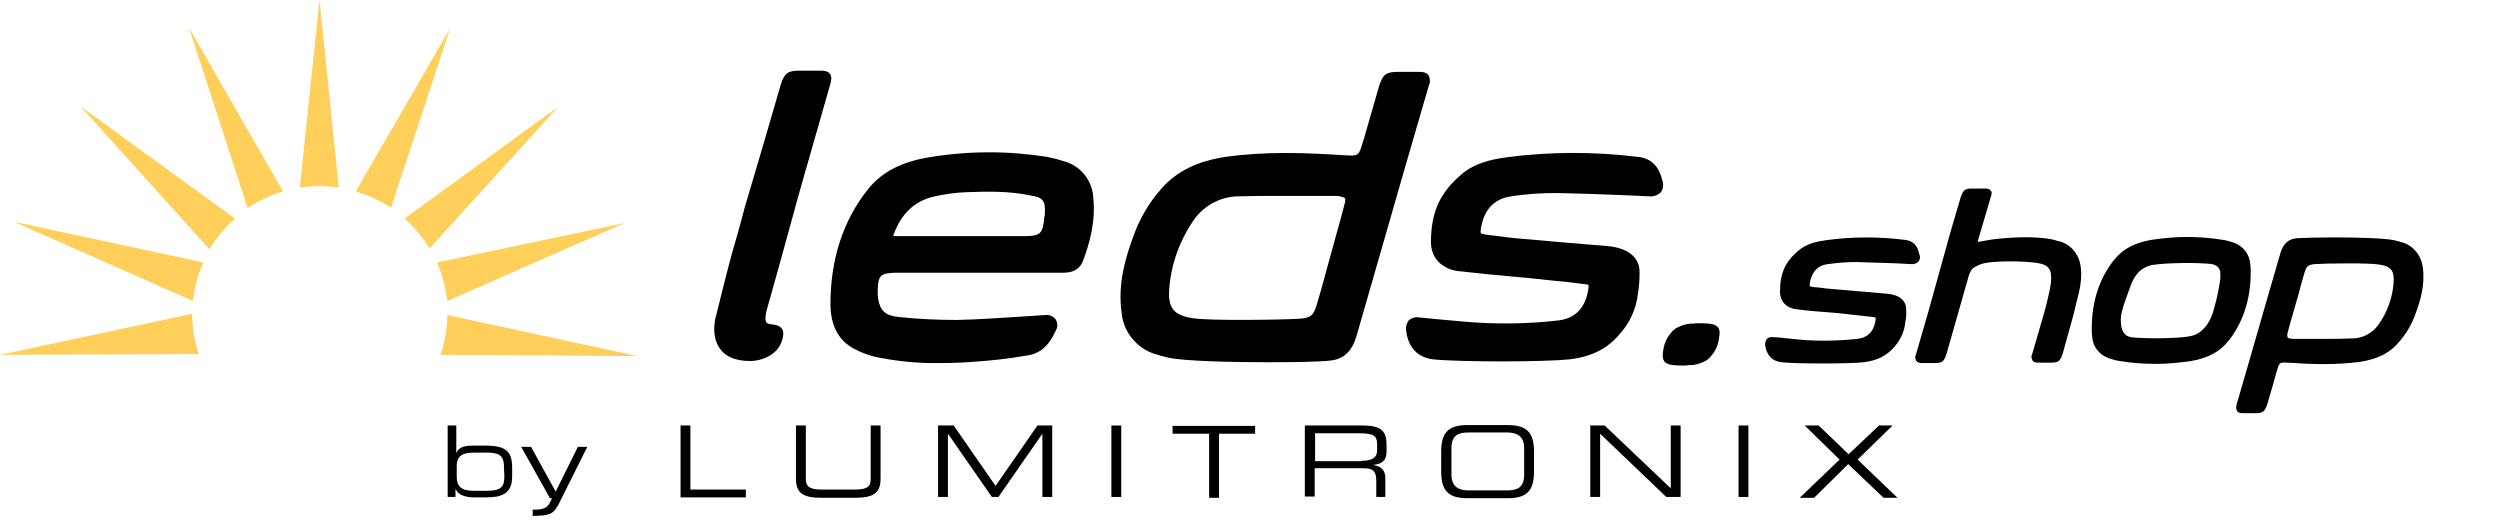 <?xml version="1.0" encoding="utf-8"?>
<!-- Generator: Adobe Illustrator 27.7.0, SVG Export Plug-In . SVG Version: 6.00 Build 0)  -->
<svg version="1.1" id="Ebene_1" xmlns="http://www.w3.org/2000/svg" xmlns:xlink="http://www.w3.org/1999/xlink" x="0px" y="0px"
	 viewBox="0 0 608.7 129.1" style="enable-background:new 0 0 608.7 129.1;" xml:space="preserve">
<style type="text/css">
	.st0{fill:#FECF5B;}
</style>
<g id="Ebene_2_00000166649677890644921520000018365264186315452854_">
	<g id="Ebene_1-2">
		<path d="M202.1,18c-0.6-0.8-1.6-0.8-2.6-0.8h-4.8c-2.9,0-3.7,0.6-4.6,3.4c-1.2,4.2-2.9,9.9-4.1,14.1l-4.7,15.9
			c-0.7,2.8-1.5,5.6-2.3,8.4l-0.7,2.4c-1.3,4.7-3.9,15.3-3.9,15.3c-0.1,0.2-1.5,4.9,0.9,8.2c1.4,2,3.9,3,7.4,3c2.5,0,7.5-1.4,8-6.4
			c0.2-2.1-1.7-2.4-2.6-2.5s-1.3-0.2-1.5-0.5s-0.4-0.9,0-2.7c2.1-7.4,3.6-12.9,5.1-18.3s3-11.1,5.2-18.6l5.2-18.2
			C202.4,19.7,202.6,18.7,202.1,18z"/>
		<path d="M347.8,18.3c-0.6-0.8-1.6-0.8-2.6-0.8h-4.8c-2.9,0-3.7,0.6-4.6,3.4c-1.2,4.2-2.4,8.3-3.6,12.5l-0.4,1.3
			c-1,3.3-1,3.3-4.5,3.1c-9.2-0.6-19.1-1-28.9,0.4c-6.8,1-11.9,3.5-15.6,7.7c-3,3.4-5.3,7.3-6.8,11.5c-2,5.4-3.9,11.8-2.9,18.8
			c0.4,4.5,3.5,8.4,7.8,9.9c1.2,0.4,2.4,0.7,3.6,1c3.8,0.8,14.7,1.1,24.3,1.1c6.4,0,12.3-0.1,15-0.4c3.3-0.3,5.3-2.2,6.4-5.7
			l12-41.7l5.7-19.6C348.3,20,348.2,19,347.8,18.3z M327.5,49.2c-0.7,2.8-1.5,5.7-2.3,8.5l-2.4,8.7c-0.7,2.6-1.4,5.2-2.2,7.8
			s-1.4,3.2-4.2,3.4c-4.8,0.3-22,0.5-25.8-0.1c-4.9-0.7-6.3-2.5-5.9-7.4c0.5-6.1,2.7-12,6.3-17c2.6-3.4,6.7-5.4,11-5.3
			c2.9-0.1,5.8-0.1,8.7-0.1h14.8c0.4,0,0.7,0.1,1.1,0.2c0.8,0.2,0.9,0.4,0.9,0.4S327.6,48.5,327.5,49.2z"/>
		<path d="M259.5,39.4c-1.5-0.5-3-0.9-4.5-1.2c-9.5-1.5-19.3-1.5-28.8,0.1c-6.7,1.1-11.5,3.6-14.8,7.7c-6.1,7.6-9.2,17.1-9.2,28
			c0,5.3,2,9,5.9,11c1.9,1,3.9,1.7,6,2.1c4.8,0.9,9.7,1.4,14.6,1.3c2.9,0,5.6-0.1,8.2-0.3c4.5-0.3,9-0.8,13.5-1.6
			c3-0.5,5.2-2.6,6.7-6.1c0.5-0.8,0.4-1.9-0.1-2.7c-0.6-0.7-1.5-1.1-2.4-1c-2.1,0.1-4.1,0.3-6.2,0.4c-5,0.3-10.2,0.7-15.3,0.8
			c-4.7,0-9.4-0.2-14.1-0.7c-3.4-0.3-4.7-1.5-5.2-4.5c-0.1-0.7-0.1-1.3-0.1-2c0.1-3.7,0.7-4.2,4.4-4.3H259c2.4,0,4-1,4.7-2.9
			c1.5-4,3.1-9.4,2.5-15.3C266,44.1,263.3,40.6,259.5,39.4z M254.4,52c0,0.2,0,0.5-0.1,0.7c-0.4,4.3-0.9,4.8-5.2,4.8h-31
			c-0.2,0-0.4,0-0.6-0.1c0-0.2,0.1-0.4,0.2-0.6c1.8-4.8,5-7.8,9.5-8.9c2.6-0.6,5.3-1,8-1.1c5.4-0.2,10.6-0.3,15.7,0.8
			C253.9,48,254.6,48.9,254.4,52z"/>
		<path d="M398.8,38.2c-10.6-1.3-21.4-1.3-32,0.1c-3.5,0.5-7.6,1.3-10.9,4.1c-5.3,4.5-7.4,9.1-7.5,16.3c-0.1,4.5,3.2,6.9,6.6,7.3
			c5.2,0.6,9.4,1,14,1.4c2.5,0.2,5.1,0.5,7.9,0.8c3.2,0.3,6.2,0.6,9.1,1c0.9,0.1,0.8,0.3,0.8,0.7c-0.4,3.3-1.9,7.4-7.2,8.1
			c-7.7,0.9-15.5,1-23.2,0.3l-6.7-0.6c-1.4-0.1-2.8-0.3-4.1-0.4c-0.9-0.2-1.9,0.1-2.6,0.7c-0.6,0.8-0.8,1.8-0.6,2.7
			c0.5,4,2.9,6.4,6.6,6.8c2.7,0.3,9.7,0.5,16.6,0.5s13.6-0.2,16.5-0.5c5.3-0.6,9.3-2.6,12.2-6.1c2.5-2.7,4.1-6.2,4.5-9.9
			c0.3-1.7,0.4-3.4,0.4-5.1c0.1-3.7-2.8-6.1-8-6.5c-6.3-0.5-13.2-1.1-21.1-1.8c-2-0.2-4.1-0.4-6.1-0.7c-1-0.1-1.9-0.2-2.9-0.4
			c-0.2,0-0.4-0.1-0.5-0.2c-0.1-0.1-0.1-0.4-0.1-0.7c0.7-5,3.2-7.7,7.5-8.3c3.7-0.6,7.5-0.8,11.3-0.8c5.2,0.1,10.4,0.3,15.5,0.5
			l6.7,0.3c1.1,0.1,2.1-0.2,2.9-1c0.6-0.9,0.7-2,0.3-3C403.9,40.4,401.9,38.5,398.8,38.2z"/>
		<path d="M416.1,78.8c-0.9-0.1-1.7-0.1-2.6-0.1h-0.2c-0.3,0-0.6,0-0.9,0.1h-0.8c-1.1,0.1-2.1,0.4-3.1,0.9c-0.3,0.1-0.6,0.3-0.8,0.5
			l-0.1,0.1c-0.3,0.2-0.5,0.4-0.7,0.7c-1,1.1-1.7,2.6-1.9,4.1c0,0.2-0.1,0.4-0.1,0.6c-0.3,2.1,0.4,3,2.5,3.2
			c0.9,0.1,1.7,0.1,2.6,0.1h0.2c0.3,0,0.6,0,0.9-0.1h0.8c1.1-0.1,2.1-0.4,3.1-0.9c0.3-0.1,0.6-0.3,0.8-0.5l0.1-0.1
			c0.3-0.2,0.5-0.4,0.7-0.7c1-1.1,1.7-2.6,1.9-4.1c0-0.2,0.1-0.4,0.1-0.6C419,79.9,418.2,79,416.1,78.8z"/>
		<path class="st0" d="M0,86.4l48.4-0.2c-1.1-3.2-1.6-6.5-1.6-9.8L0,86.4z"/>
		<path class="st0" d="M0,86.4L0,86.4L0,86.4z"/>
		<path class="st0" d="M3.4,54L3.4,54L3.4,54z"/>
		<path class="st0" d="M3.4,54L47,73.3c0.3-3.3,1.2-6.4,2.5-9.4L3.4,54z"/>
		<path class="st0" d="M57.2,53.2L19.6,25.9L51,60.7C52.7,57.9,54.8,55.4,57.2,53.2"/>
		<path class="st0" d="M19.6,25.8v0.1V25.8z"/>
		<path class="st0" d="M46,6.7l14.3,44c2.6-1.8,5.5-3.2,8.6-4.1L46,6.7z"/>
		<path class="st0" d="M46,6.7L46,6.7L46,6.7z"/>
		<path class="st0" d="M77.8,0L77.8,0L77.8,0z"/>
		<path class="st0" d="M82.5,45.7L77.8,0L73,45.7c1.6-0.3,3.2-0.4,4.8-0.4C79.4,45.3,80.9,45.4,82.5,45.7"/>
		<polygon class="st0" points="109.6,6.9 109.6,6.8 109.6,6.8 		"/>
		<path class="st0" d="M109.6,6.9l-23,39.7c3,0.9,5.9,2.2,8.6,4L109.6,6.9z"/>
		<path class="st0" d="M104.6,60.5L135.9,26L98.5,53.2C100.9,55.3,102.9,57.8,104.6,60.5"/>
		<path class="st0" d="M152.1,54.3l-45.7,9.6c1.3,3,2.1,6.1,2.5,9.4L152.1,54.3z"/>
		<path class="st0" d="M158.4,86.7L158.4,86.7L158.4,86.7z"/>
		<path class="st0" d="M108.9,76.7c0,3.3-0.6,6.6-1.7,9.7l48,0.3L108.9,76.7z"/>
	</g>
</g>
<path d="M544.7,100.1c0.4,0.5,1,0.5,1.6,0.5h2.9c1.8,0,2.2-0.4,2.8-2.1c0.7-2.4,1.5-4.9,2.1-7.3l0.3-1c0.6-2,0.6-2,2.7-1.9
	c5.6,0.4,11.5,0.6,17.5-0.2c4.1-0.6,7.2-2.1,9.4-4.7c1.8-2,3.2-4.4,4.1-6.9c1.2-3.3,2.4-7.1,1.8-11.4c-0.3-2.7-2.1-5.1-4.7-6
	c-0.7-0.2-1.4-0.4-2.2-0.6c-2.3-0.5-8.9-0.7-14.7-0.7c-3.9,0-7.4,0.1-9.1,0.2c-2,0.2-3.2,1.3-3.9,3.4c-2.6,9-5.2,17.9-7.8,27
	l-2.9,10C544.4,99,544.4,99.6,544.7,100.1z M556.9,81.4c0.4-1.7,0.9-3.4,1.4-5.1l1.5-5.2c0.4-1.6,0.8-3.1,1.3-4.7s0.8-1.9,2.5-2.1
	c2.9-0.2,13.3-0.3,15.6,0.1c3,0.4,3.8,1.5,3.6,4.5c-0.3,3.7-1.6,7.3-3.8,10.3c-1.6,2.1-4,3.3-6.6,3.2c-1.8,0.1-3.5,0.1-5.3,0.1h-8.9
	c-0.2,0-0.4-0.1-0.7-0.1c-0.5-0.1-0.5-0.2-0.5-0.2C556.9,81.8,556.9,81.6,556.9,81.4L556.9,81.4z"/>
<path d="M463.8,58.4c-6.4-0.8-12.9-0.8-19.3,0.1c-2.1,0.3-4.6,0.8-6.6,2.5c-3.2,2.7-4.5,5.5-4.5,9.9c-0.1,2.7,1.9,4.2,4,4.4
	c3.1,0.4,5.7,0.6,8.5,0.8c1.5,0.1,3.1,0.3,4.8,0.5c1.9,0.2,3.7,0.4,5.5,0.6c0.5,0.1,0.5,0.2,0.5,0.4c-0.2,2-1.1,4.5-4.4,4.9
	c-4.7,0.5-9.4,0.6-14,0.2l-4-0.4c-0.8-0.1-1.7-0.2-2.5-0.2c-0.6-0.1-1.1,0-1.6,0.4c-0.3,0.5-0.5,1.1-0.4,1.6c0.3,2.4,1.8,3.9,4,4.1
	c1.6,0.2,5.9,0.3,10,0.3c4.2,0,8.2-0.1,10-0.3c3.2-0.4,5.6-1.6,7.4-3.7c1.5-1.7,2.5-3.8,2.7-6c0.2-1,0.3-2,0.2-3.1
	c0.1-2.2-1.7-3.7-4.8-3.9c-3.8-0.3-8-0.7-12.8-1.1c-1.2-0.1-2.5-0.2-3.7-0.4c-0.6,0-1.2-0.1-1.8-0.2c-0.1,0-0.2-0.1-0.3-0.1
	c-0.1-0.1-0.1-0.2-0.1-0.4c0.4-3,1.9-4.7,4.5-5c2.3-0.3,4.5-0.5,6.8-0.5c3.1,0.1,6.3,0.2,9.4,0.3l4,0.2c0.6,0.1,1.3-0.1,1.8-0.6
	c0.4-0.5,0.5-1.2,0.2-1.8C466.9,59.7,465.7,58.6,463.8,58.4z"/>
<path d="M548,66.1c0-0.6,0-1.1-0.1-1.7c-0.1-2.4-1.7-4.5-4-5.3c-0.9-0.3-1.8-0.6-2.7-0.7c-3-0.5-5.9-0.7-8.9-0.7
	c-2.8,0-5.7,0.3-8.5,0.7c-4,0.7-6.9,2.2-8.9,4.7c-0.1,0.1-0.1,0.2-0.2,0.2c-3.6,4.6-5.4,10.2-5.4,16.7c0,0.1,0,0.2,0,0.2
	c0,0.6,0,1.1,0.1,1.7c0.1,2.4,1.7,4.5,4,5.3c0.9,0.3,1.8,0.6,2.7,0.7c3,0.5,5.9,0.7,8.9,0.7c2.8,0,5.7-0.3,8.5-0.7
	c4-0.7,6.9-2.2,8.9-4.7c0.1-0.1,0.1-0.2,0.2-0.2c3.6-4.6,5.4-10.2,5.4-16.7C548,66.3,548,66.2,548,66.1z M538.7,76.4
	c-1,2.9-2.9,4.8-4.8,5.3c-1.9,0.5-4,0.5-5.6,0.6c-2.8,0.1-5.7,0.1-8.5-0.1c-1.8-0.1-2.6-0.6-3.1-2c-0.1-0.2-0.1-0.4-0.2-0.6
	c-0.2-1.3-0.2-2.5,0.2-4c0.2-1,1.9-5.6,1.9-5.6c1-2.9,2.5-4.9,5.5-5.5c0.2,0,1.8-0.3,5-0.4s5.7-0.1,8.5,0.1c1.8,0.1,2.6,0.6,3,1.9
	c0,0.1,0,0.2,0,0.4c0.1,1.1-0.1,2.4-0.4,3.8C539.8,72.9,538.7,76.4,538.7,76.4z"/>
<path d="M506.6,64.9c-0.3-2.7-2.1-5.1-4.7-6c-0.7-0.2-1.4-0.4-2.2-0.6c-2.3-0.5-7-0.8-12.8-0.2c-2.4,0.2-3.2,0.5-5.4,0.8
	c1.6-5.5,3.2-10.9,3.2-10.9c0.2-0.6,0.4-1.2,0-1.6c-0.4-0.5-1-0.5-1.6-0.5h-2.9c-1.8,0-2.2,0.4-2.8,2.1c-0.7,2.5-1.8,6-2.5,8.5
	l-5.5,19.8l-2.9,10c-0.3,0.5-0.2,1.1,0.1,1.6c0.4,0.5,1,0.5,1.6,0.5h2.9c1.8,0,2.2-0.4,2.8-2.1c0.3-1.1,2.6-9.2,5.1-17.9
	c0.2-0.6,0.3-1.3,0.6-1.9c0.4-1,0.7-1.3,2.5-2.1c2.7-1.1,11.4-0.8,13.7-0.4c3,0.4,3.8,1.5,3.6,4.5c-0.3,2.8-1.7,7.7-1.7,7.7l-2.9,10
	c-0.3,0.5-0.2,1.1,0.1,1.6c0.4,0.5,1,0.5,1.6,0.5h2.9c1.8,0,2.2-0.4,2.8-2.1l2.8-10.1C505.6,72.9,507.2,69.2,506.6,64.9z"/>
<g>
	<path d="M109,103.6h2.1v6.8l0,0c0.4-1.3,1.6-1.9,3.9-1.9h3.2c5,0,6.5,1.4,6.5,5.4v2.1c0,4.3-2.6,5.1-6.4,5.1h-2.9
		c-2.1,0-3.9-0.6-4.5-2.1l0,0v2H109V103.6z M122.7,113.6c0-2.9-1.4-3.4-4.3-3.4h-2.7c-2.8,0-4.5,0.5-4.5,3.4v2.4
		c0,2.3,1,3.5,4.1,3.5h3.4c3.4,0,4.1-1.1,4.1-3.5L122.7,113.6L122.7,113.6z"/>
	<path d="M129.5,124.1c3.1,0,3.9-0.3,4.9-2.8h-0.5l-7-12.5h2.4l6,10.9l5.4-10.9h2.3l-6.9,13.8c-1.3,2.5-2.1,3-6.4,3v-1.5H129.5z"/>
	<path d="M165.7,103.6h2.4v15.6h13.5v1.9h-15.9V103.6z"/>
	<path d="M193.8,103.6h2.4v13c0,1.6,0.6,2.6,3.8,2.6h8.2c3.3,0,3.8-1,3.8-2.6v-13h2.4v13c0,3.5-1.8,4.6-6.3,4.6h-8
		c-4.4,0-6.3-1-6.3-4.6L193.8,103.6L193.8,103.6z"/>
	<path d="M228.6,103.6h3.6l10.2,14.7l10.2-14.7h3.6V121h-2.4v-15.4l0,0L243.1,121h-1.6l-10.7-15.4l0,0V121h-2.4v-17.4H228.6z"/>
	<path d="M270.6,103.6h2.4V121h-2.4V103.6z"/>
	<path d="M294.3,105.6h-8.8v-1.9h20.1v1.9h-8.8v15.6h-2.4v-15.6H294.3z"/>
	<path d="M317.7,103.6h14c5,0,5.9,1.6,5.9,4.9v1.4c0,2.5-1.4,3.1-3.3,3.3l0,0c2.4,0.4,3,1.6,3,3.3v4.5h-2.2v-4c0-2.8-1.4-3-3.5-3
		h-11.5v6.9h-2.4V103.6L317.7,103.6z M331.5,112.2c2.6,0,3.8-0.8,3.8-2.5v-1.6c0-2-0.9-2.6-4.3-2.6h-10.8v6.8h11.3V112.2z"/>
	<path d="M350.9,110c0-4.4,1.5-6.5,6.3-6.5h10c4.8,0,6.3,2.1,6.3,6.5v4.8c0,4.4-1.5,6.5-6.3,6.5h-10c-4.8,0-6.3-2.1-6.3-6.5V110z
		 M371.1,109.1c0-3-1.9-3.8-4.1-3.8h-9.5c-2.3,0-4.1,0.6-4.1,3.8v6.5c0,3,1.9,3.8,4.1,3.8h9.5c2.3,0,4.1-0.6,4.1-3.8V109.1z"/>
	<path d="M387.2,103.6h3.5l16.1,15.3v-15.3h2.4V121h-3.5l-16.1-15.4V121h-2.4V103.6z"/>
	<path d="M423.3,103.6h2.4V121h-2.4V103.6z"/>
	<path d="M447.9,111.9l-8.5-8.3h3.4l7.3,7l7.4-7h3.3l-8.5,8.3l9.7,9.3h-3.4L450,113l-8.3,8.2h-3.5L447.9,111.9z"/>
</g>
</svg>

